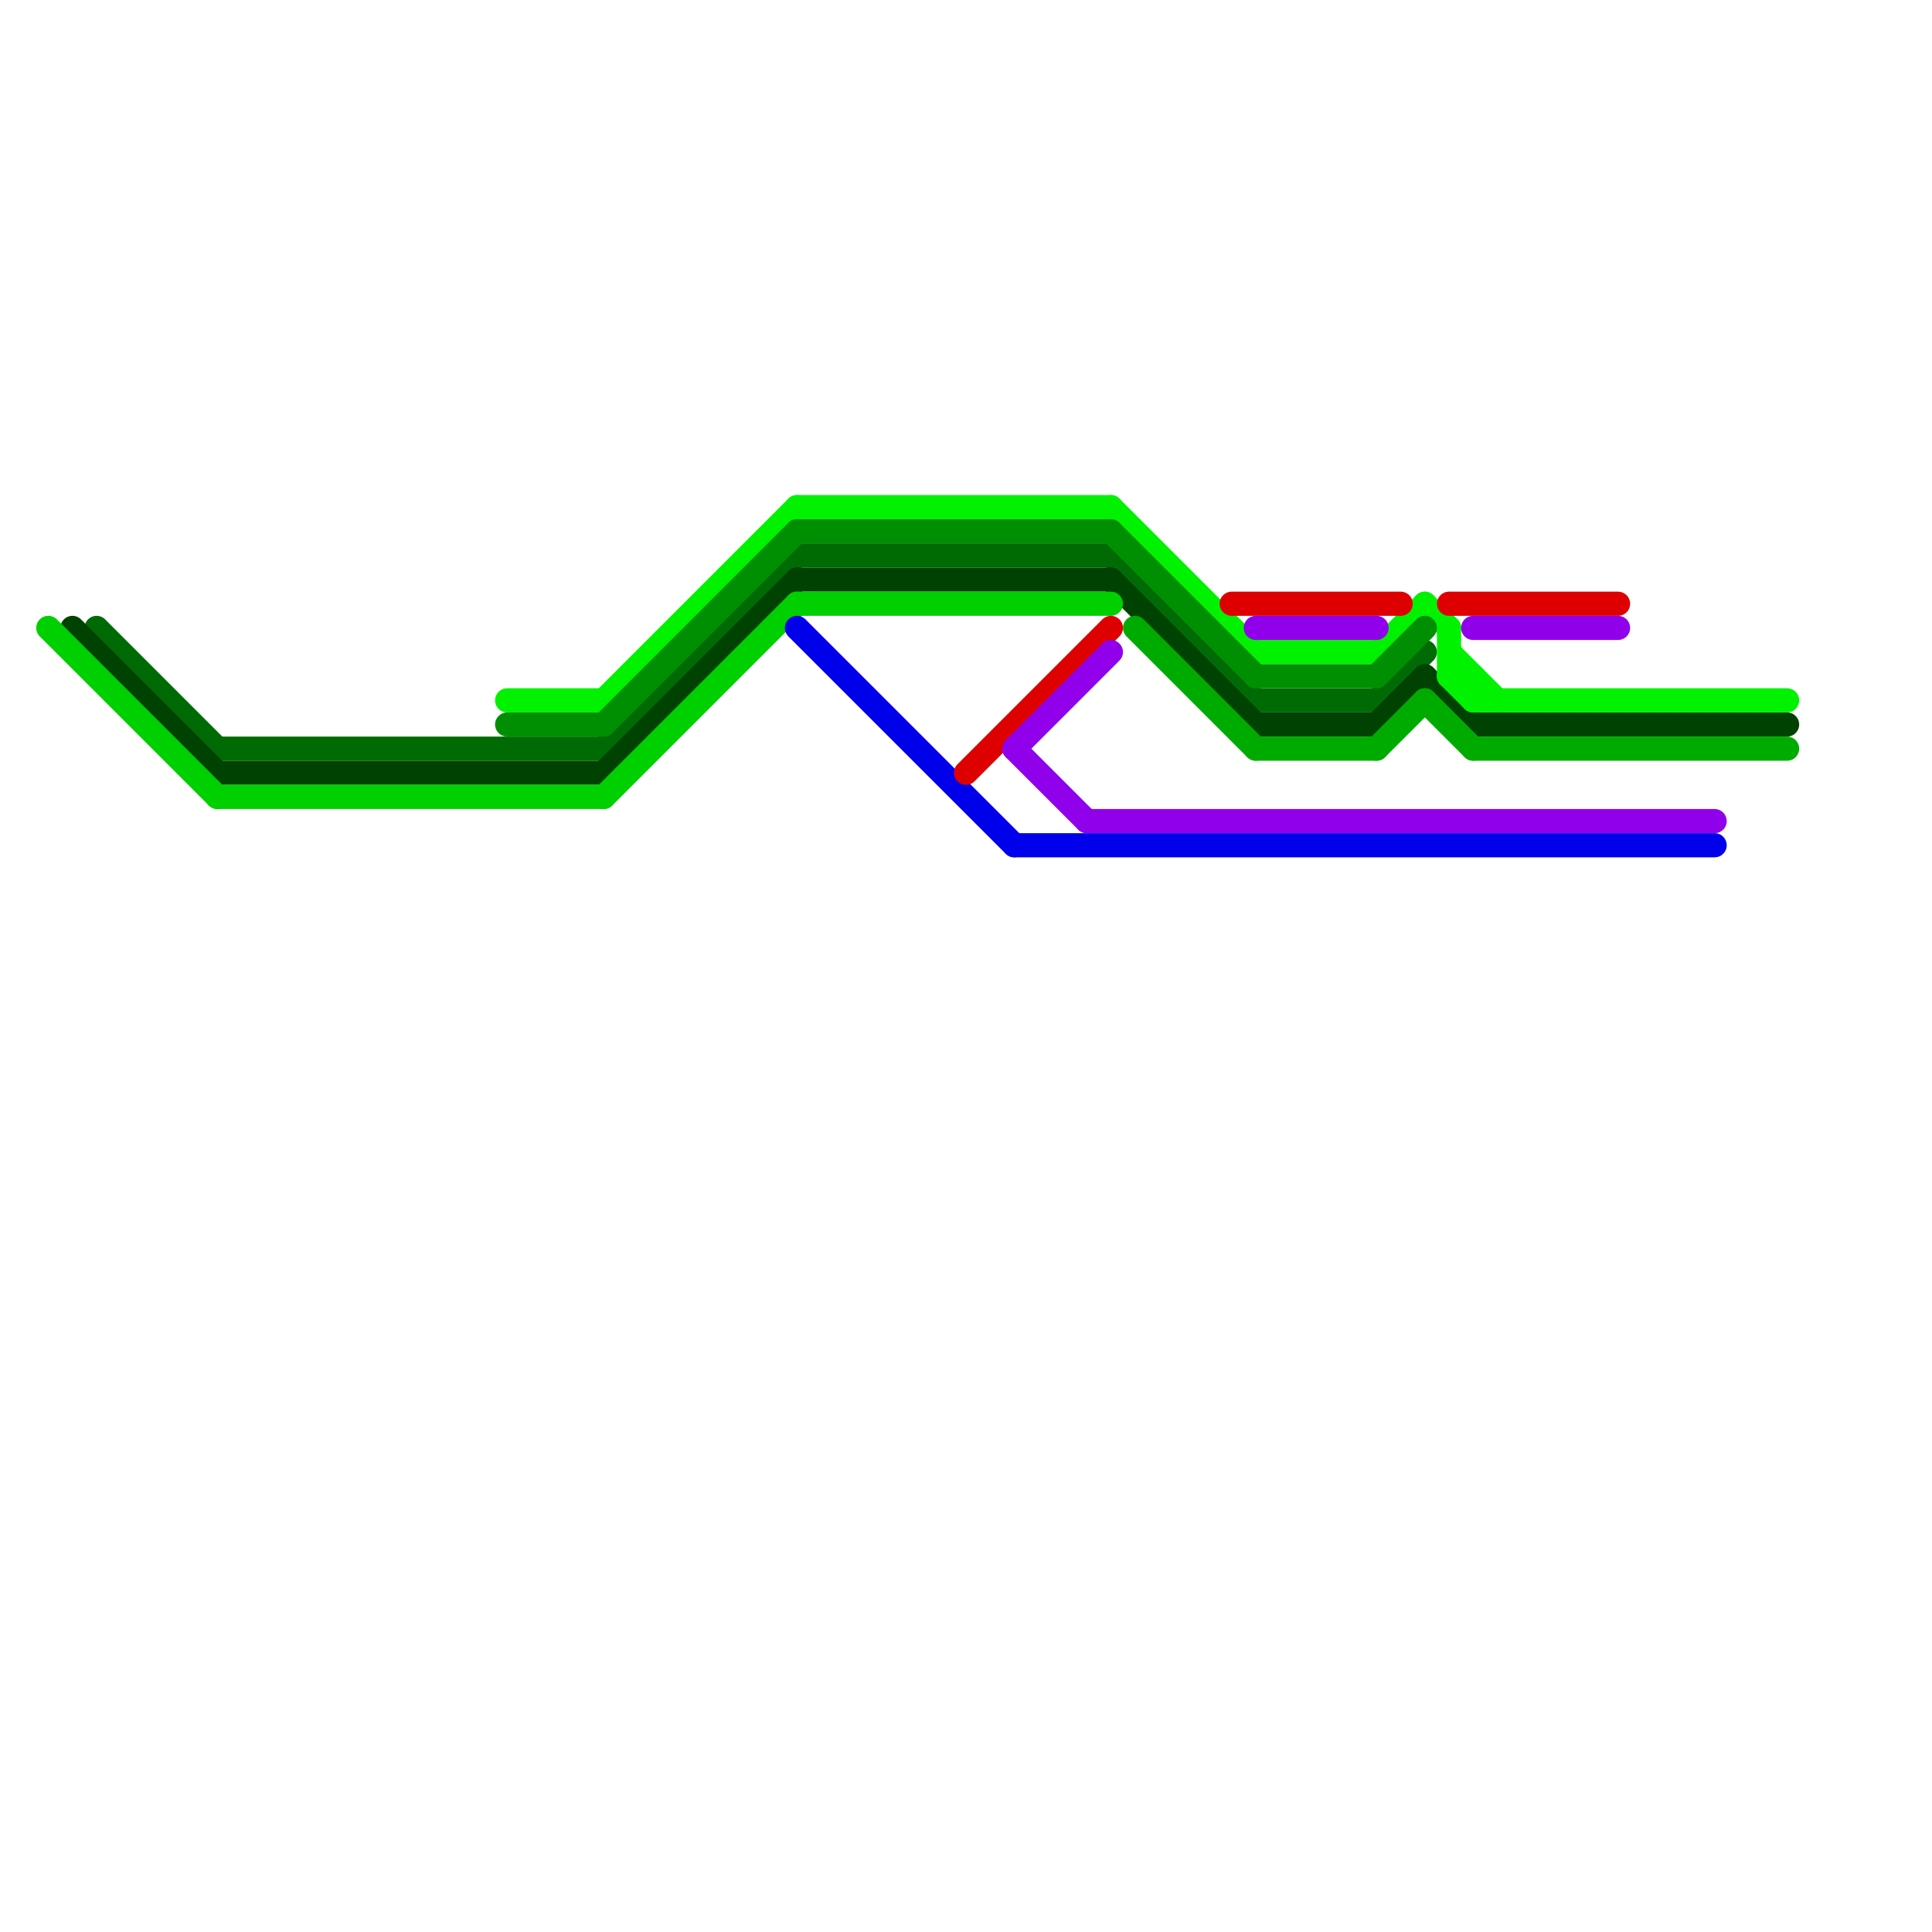 
<svg version="1.1" xmlns="http://www.w3.org/2000/svg" viewBox="0 0 80 80">
<style>text { font: 1px Helvetica; font-weight: 600; white-space: pre; dominant-baseline: central; } line { stroke-width: 1; fill: none; stroke-linecap: round; stroke-linejoin: round; } .c0 { stroke: #006b05 } .c1 { stroke: #004201 } .c2 { stroke: #00cf00 } .c3 { stroke: #00f200 } .c4 { stroke: #008f02 } .c5 { stroke: #0000eb } .c6 { stroke: #de0000 } .c7 { stroke: #9100eb } .c8 { stroke: #00ab00 }</style><defs><g id="wm-xf"><circle r="1.2" fill="#000"/><circle r="0.9" fill="#fff"/><circle r="0.6" fill="#000"/><circle r="0.3" fill="#fff"/></g><g id="wm"><circle r="0.6" fill="#000"/><circle r="0.3" fill="#fff"/></g></defs><line class="c0" x1="46" y1="23" x2="52" y2="29"/><line class="c0" x1="52" y1="29" x2="57" y2="29"/><line class="c0" x1="9" y1="31" x2="25" y2="31"/><line class="c0" x1="33" y1="23" x2="46" y2="23"/><line class="c0" x1="57" y1="29" x2="59" y2="27"/><line class="c0" x1="4" y1="26" x2="9" y2="31"/><line class="c0" x1="25" y1="31" x2="33" y2="23"/><line class="c1" x1="25" y1="32" x2="33" y2="24"/><line class="c1" x1="57" y1="30" x2="59" y2="28"/><line class="c1" x1="9" y1="32" x2="25" y2="32"/><line class="c1" x1="59" y1="28" x2="61" y2="30"/><line class="c1" x1="52" y1="30" x2="57" y2="30"/><line class="c1" x1="61" y1="30" x2="74" y2="30"/><line class="c1" x1="46" y1="24" x2="52" y2="30"/><line class="c1" x1="33" y1="24" x2="46" y2="24"/><line class="c1" x1="3" y1="26" x2="9" y2="32"/><line class="c2" x1="2" y1="26" x2="9" y2="33"/><line class="c2" x1="33" y1="25" x2="46" y2="25"/><line class="c2" x1="9" y1="33" x2="25" y2="33"/><line class="c2" x1="25" y1="33" x2="33" y2="25"/><line class="c3" x1="60" y1="27" x2="62" y2="29"/><line class="c3" x1="60" y1="28" x2="61" y2="29"/><line class="c3" x1="61" y1="28" x2="61" y2="29"/><line class="c3" x1="57" y1="27" x2="59" y2="25"/><line class="c3" x1="61" y1="29" x2="74" y2="29"/><line class="c3" x1="52" y1="27" x2="57" y2="27"/><line class="c3" x1="25" y1="29" x2="33" y2="21"/><line class="c3" x1="21" y1="29" x2="25" y2="29"/><line class="c3" x1="60" y1="28" x2="61" y2="28"/><line class="c3" x1="59" y1="25" x2="60" y2="26"/><line class="c3" x1="46" y1="21" x2="52" y2="27"/><line class="c3" x1="33" y1="21" x2="46" y2="21"/><line class="c3" x1="60" y1="26" x2="60" y2="28"/><line class="c4" x1="57" y1="28" x2="59" y2="26"/><line class="c4" x1="21" y1="30" x2="25" y2="30"/><line class="c4" x1="33" y1="22" x2="46" y2="22"/><line class="c4" x1="52" y1="28" x2="57" y2="28"/><line class="c4" x1="46" y1="22" x2="52" y2="28"/><line class="c4" x1="25" y1="30" x2="33" y2="22"/><line class="c5" x1="42" y1="35" x2="71" y2="35"/><line class="c5" x1="33" y1="26" x2="42" y2="35"/><line class="c6" x1="60" y1="25" x2="67" y2="25"/><line class="c6" x1="51" y1="25" x2="58" y2="25"/><line class="c6" x1="40" y1="32" x2="46" y2="26"/><line class="c7" x1="52" y1="26" x2="57" y2="26"/><line class="c7" x1="61" y1="26" x2="67" y2="26"/><line class="c7" x1="42" y1="31" x2="45" y2="34"/><line class="c7" x1="45" y1="34" x2="71" y2="34"/><line class="c7" x1="42" y1="31" x2="46" y2="27"/><line class="c8" x1="52" y1="31" x2="57" y2="31"/><line class="c8" x1="59" y1="29" x2="61" y2="31"/><line class="c8" x1="61" y1="31" x2="74" y2="31"/><line class="c8" x1="57" y1="31" x2="59" y2="29"/><line class="c8" x1="47" y1="26" x2="52" y2="31"/>
</svg>
